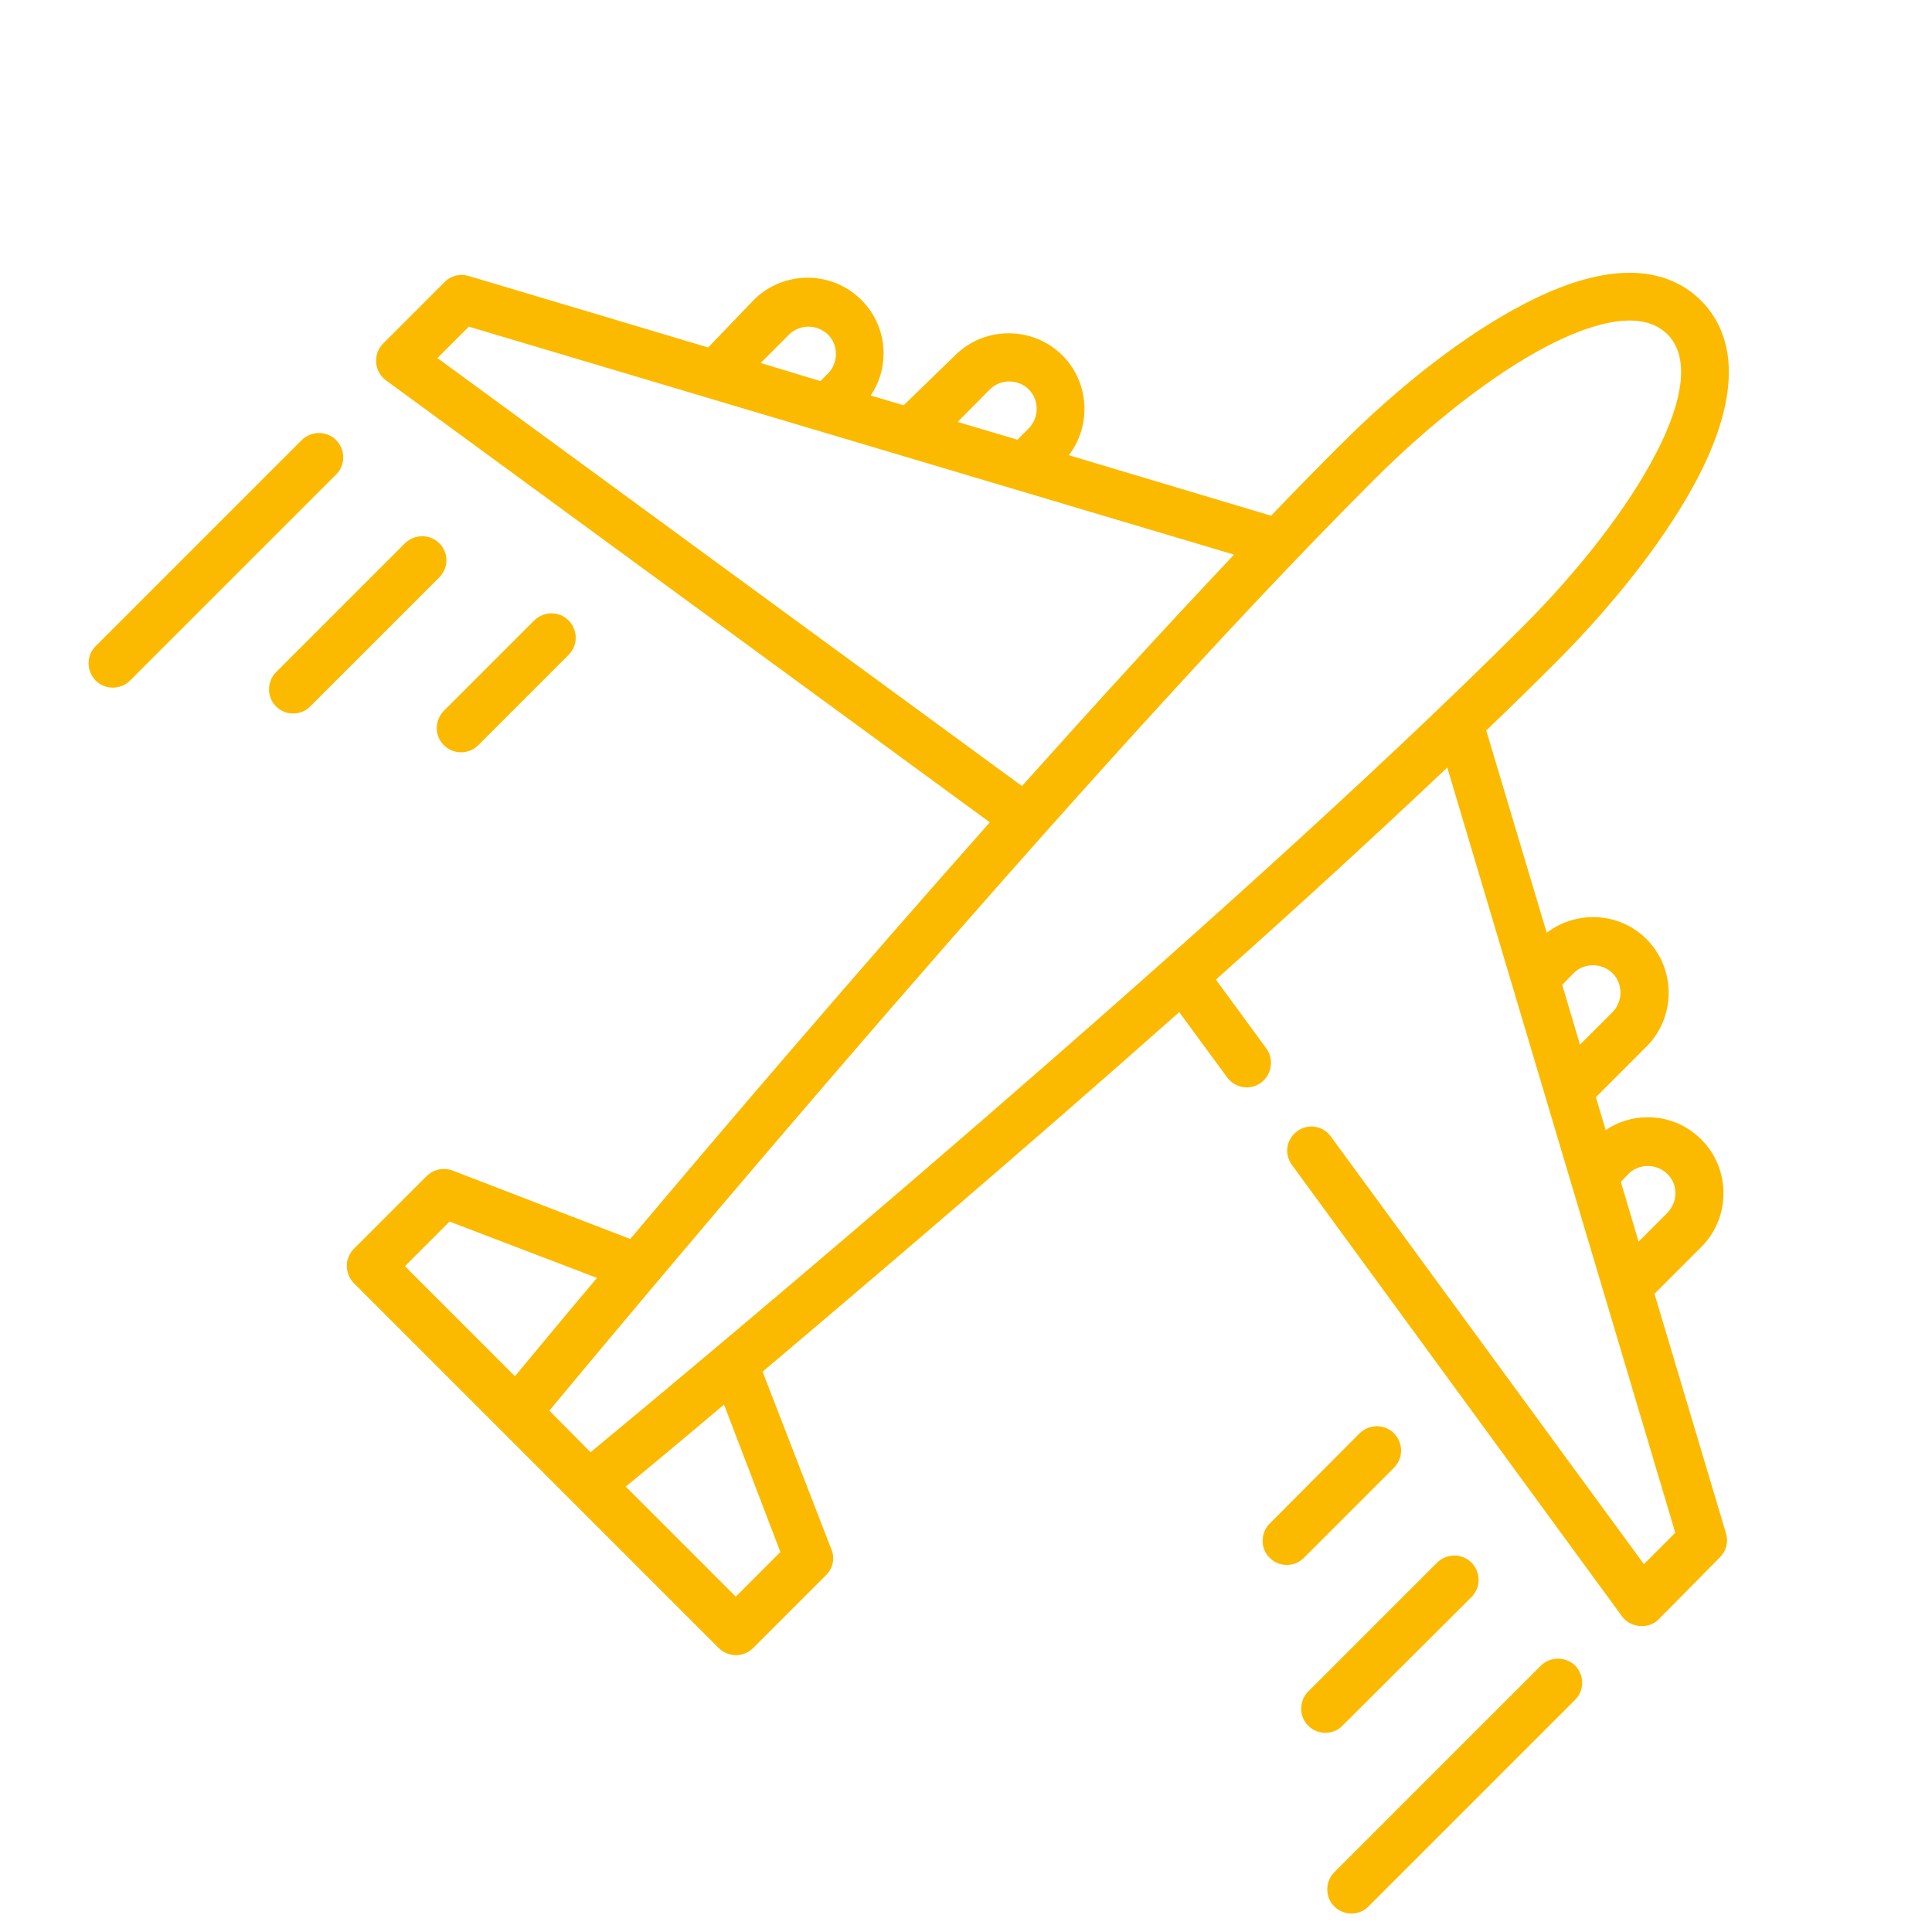 <?xml version="1.0" encoding="utf-8"?>
<!-- Generator: Adobe Illustrator 25.0.1, SVG Export Plug-In . SVG Version: 6.00 Build 0)  -->
<svg version="1.1" id="Layer_1" xmlns="http://www.w3.org/2000/svg" xmlns:xlink="http://www.w3.org/1999/xlink" x="0px" y="0px"
	 viewBox="0 0 511 511" style="enable-background:new 0 0 511 511;" xml:space="preserve">
<style type="text/css">
	.st0{fill:#FBBA00;}
</style>
<path class="st0" d="M437.6,342.2l12.4-12.4c7.8-7.8,7.8-20.6,0-28.4c-3.8-3.8-8.8-5.9-14.2-5.9c-4,0-7.9,1.2-11.1,3.4l-2.6-8.7
	l13.4-13.4c7.8-7.8,7.8-20.6,0-28.4c-7.2-7.2-18.5-7.7-26.4-1.7l-16-53.5c6.4-6.1,12.5-12.1,18.2-17.8c16.6-16.6,30-34.1,37.9-49.3
	c13.3-25.8,7.7-39.6,0.7-46.6s-20.8-12.6-46.6,0.8c-15.3,7.9-32.8,21.3-49.3,37.9c-5.8,5.8-11.7,11.8-17.8,18.2l-53.5-16
	c6-7.8,5.5-19.2-1.7-26.4c-7.8-7.8-20.6-7.8-28.4,0L239,107.2l-8.7-2.6c2.2-3.2,3.4-7.1,3.4-11.1c0-5.4-2.1-10.4-5.9-14.2
	c-7.8-7.8-20.6-7.8-28.4,0l-12.1,12.6L124,73c-2.3-0.7-4.8-0.1-6.4,1.6l-16.3,16.3c-2.7,2.7-2.4,7.4,0.8,9.7l159.7,116.9
	c-36,40.6-70.7,81.2-95.1,110.2l-47-18.1c-2.4-0.9-5-0.3-6.8,1.4l-19.3,19.3c-2.5,2.5-2.5,6.5,0,9.1l96.5,96.5
	c2.5,2.5,6.6,2.5,9.1,0l19.3-19.3c1.8-1.8,2.4-4.5,1.4-6.8l-18.2-47c29-24.5,69.6-59.1,110.2-95.1l12.7,17.3
	c2.3,3.1,6.8,3.5,9.6,0.8c2.3-2.2,2.6-5.9,0.8-8.4l-13.4-18.3c21.2-18.9,42.2-38.1,61.2-56.1l60.3,202.4l-8.3,8.3L352,300.6
	c-2.1-2.9-6.1-3.5-8.9-1.4c-2.9,2.1-3.5,6.1-1.4,8.9L429,427.5c2.3,3.1,7,3.5,9.7,0.8l16.2-16.4c1.7-1.7,2.3-4.1,1.6-6.4
	L437.6,342.2z M261.8,103c2.8-2.8,7.5-2.8,10.3,0c2.8,2.8,2.8,7.4,0,10.3l-3,3l-15.8-4.7L261.8,103z M208.7,88.5
	c2.8-2.8,7.4-2.8,10.3,0c2.8,2.8,2.8,7.4,0,10.3l-2,2L201.2,96L208.7,88.5z M115.7,94.7l8.3-8.3l202.4,60.3
	c-18,19-37.1,40-56.1,61.2L115.7,94.7z M118.9,323.1l39,14.9c-9.8,11.6-17.2,20.6-21.7,26l-29.1-29.1L118.9,323.1z M145.3,373.1
	c22.3-26.8,140.2-168.3,217.9-246c15.4-15.4,32.2-28.4,46.1-35.6c10.4-5.4,24.4-10.3,31.7-3.1c7.2,7.2,2.4,21.2-3.1,31.7
	c-7.2,13.9-20.1,30.7-35.6,46.1c-77.6,77.6-219.1,195.6-246.1,217.9L145.3,373.1z M206.4,410.5l-11.8,11.8l-29.1-29.1
	c5.4-4.4,14.4-11.9,26-21.7L206.4,410.5z M430.7,310.5c2.8-2.8,7.4-2.8,10.3,0c2.9,2.8,2.8,7.4,0,10.3l-7.6,7.6l-4.7-15.8
	L430.7,310.5z M416.2,257.4c2.8-2.8,7.4-2.8,10.3,0c2.8,2.8,2.8,7.5,0,10.3l-8.6,8.6l-4.7-15.8L416.2,257.4z"/>
<path class="st0" d="M407.5,440.6l-54.6,54.6c-2.3,2.3-2.5,6.2-0.3,8.7c2.4,2.8,6.8,3,9.4,0.3l54.6-54.6c2.5-2.5,2.5-6.5,0-9.1
	C414,438.1,409.9,438.1,407.5,440.6z"/>
<path class="st0" d="M389.2,422.4c2.5-2.5,2.5-6.5,0-9.1c-2.5-2.5-6.5-2.5-9.1,0L346,447.4c-2.3,2.3-2.5,6.2-0.3,8.7
	c2.4,2.8,6.8,3,9.4,0.3L389.2,422.4z"/>
<path class="st0" d="M368.7,388.2c2.5-2.5,2.5-6.5,0-9.1c-2.5-2.5-6.5-2.5-9.1,0L335.8,403c-2.3,2.3-2.5,6.2-0.3,8.7
	c2.4,2.8,6.8,3,9.4,0.3L368.7,388.2z"/>
<path class="st0" d="M88.9,116.4c-2.5-2.5-6.5-2.5-9.1,0l-54.5,54.5c-2.5,2.5-2.5,6.5,0,9.1c2.5,2.5,6.6,2.5,9.1,0L89,125.4
	C91.4,123,91.4,118.9,88.9,116.4z"/>
<path class="st0" d="M116.2,143.7c-2.5-2.5-6.5-2.5-9.1,0L73,177.8c-2.3,2.3-2.5,6.2-0.3,8.7c2.4,2.8,6.8,3,9.4,0.3l34.1-34.1
	C118.7,150.2,118.7,146.1,116.2,143.7z"/>
<path class="st0" d="M117.4,197.1c2.5,2.5,6.6,2.5,9.1,0l23.9-23.9c2.5-2.5,2.5-6.5,0-9.1c-2.5-2.5-6.5-2.5-9.1,0L117.4,188
	C114.9,190.6,114.9,194.6,117.4,197.1z"/>
</svg>
